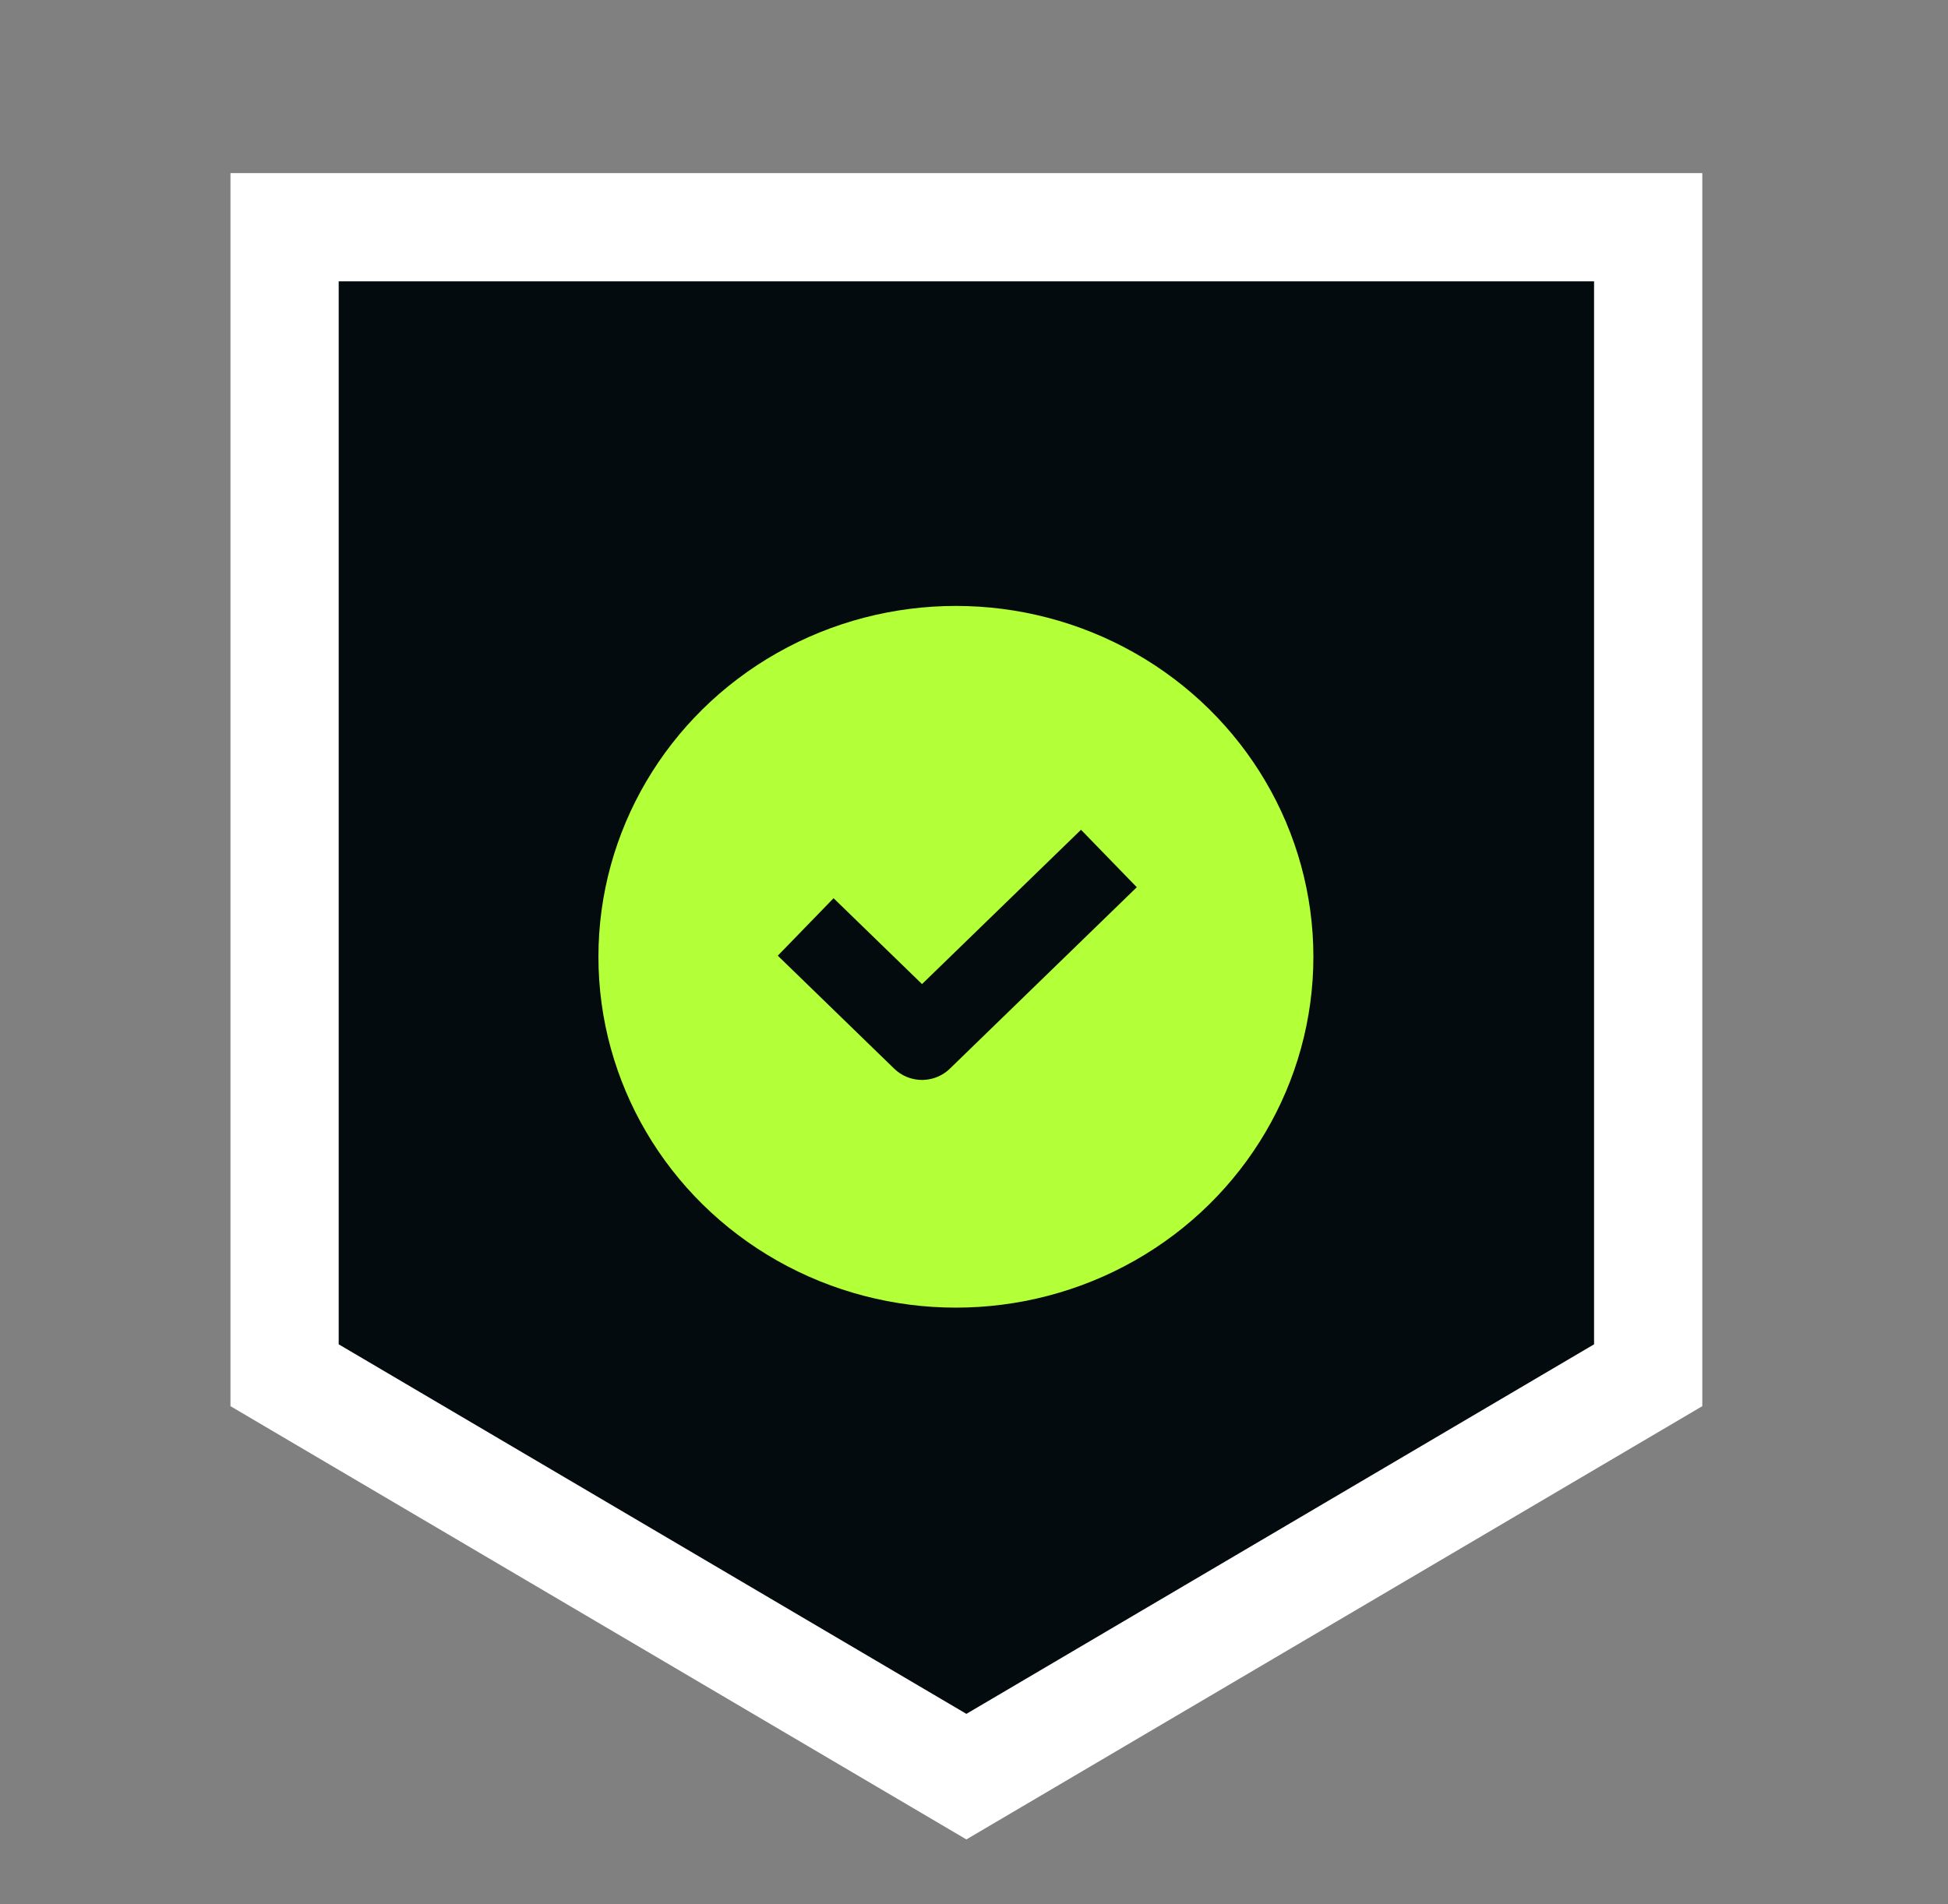 <svg width="90" height="88" viewBox="0 0 90 88" fill="none" xmlns="http://www.w3.org/2000/svg">
<rect x="0" y="0" width="90" height="88" fill="#808080" stroke="none"/>
<path d="M76.148 10.5V63.55L44.648 82.099L13.148 63.55V10.5H76.148Z" fill="#040B0F" stroke="white" stroke-width="5"/>
<ellipse cx="44.164" cy="44.213" rx="16.516" ry="16.213" fill="#B3FF38"/>
<path d="M49.905 40.96L42.599 48.053L38.551 44.123" stroke="#040B0F" stroke-width="3.7" stroke-linecap="square" stroke-linejoin="round"/>
</svg>